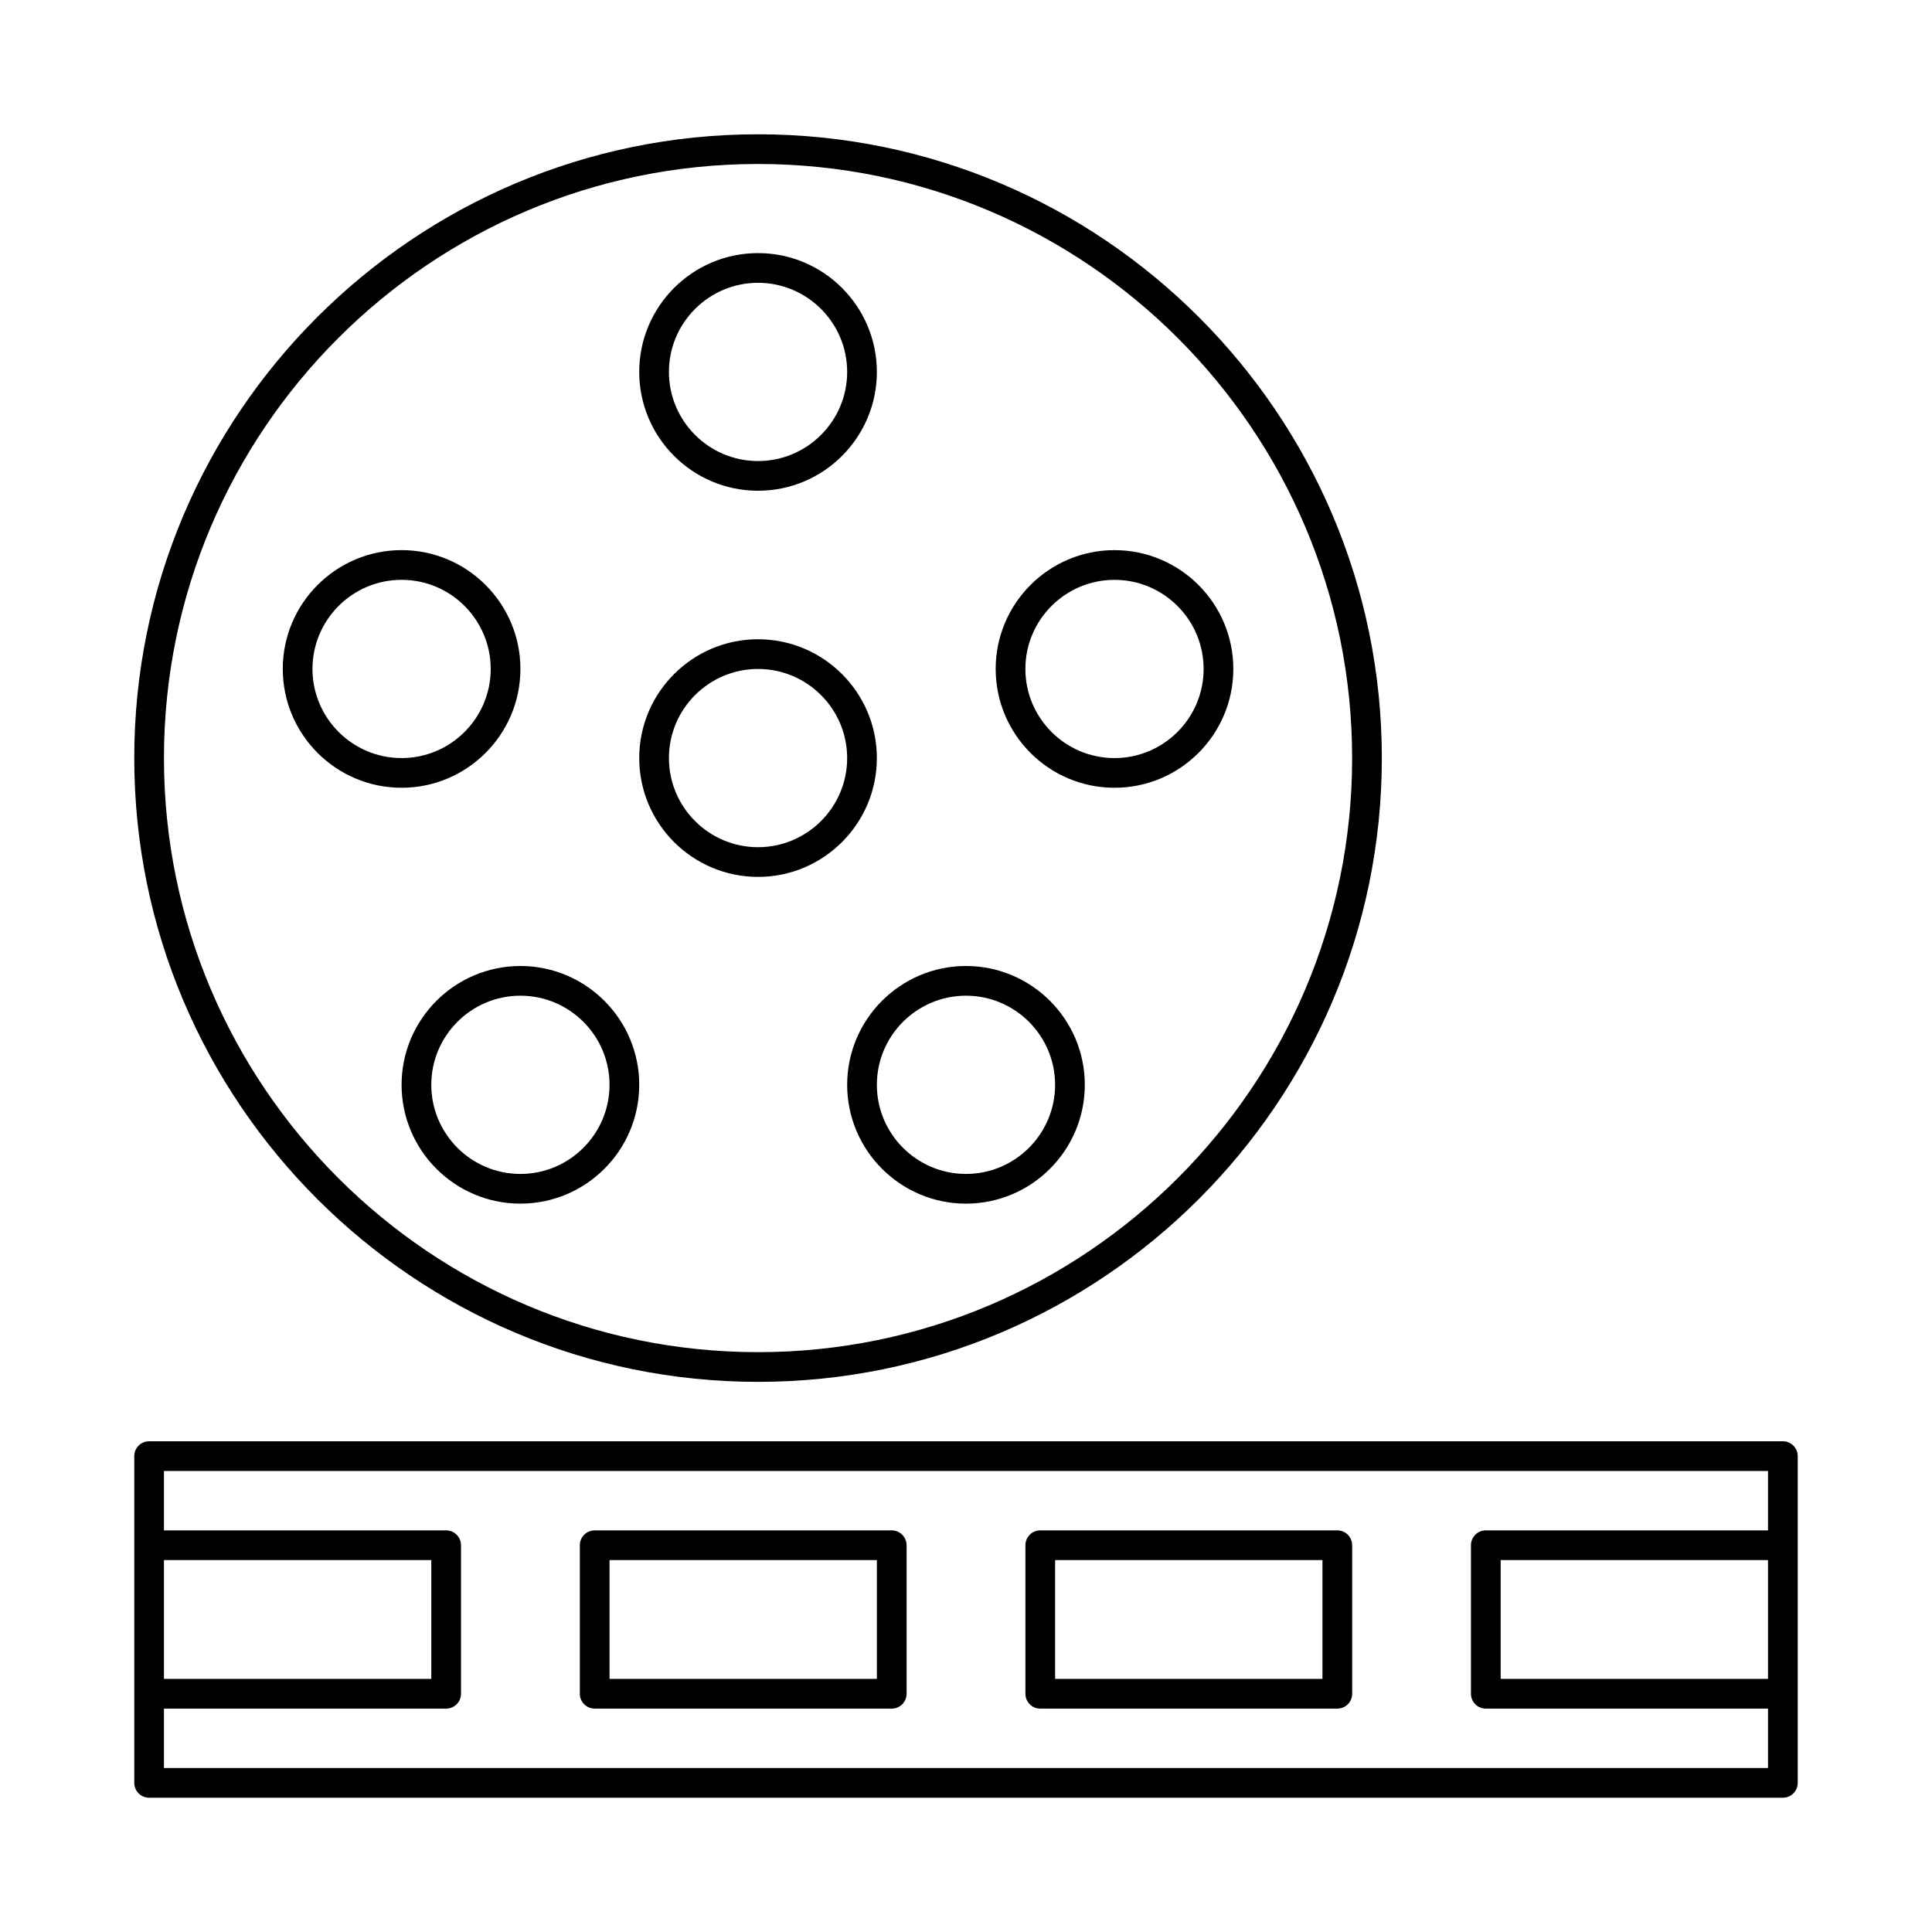 <?xml version="1.0" encoding="UTF-8"?>
<!-- Uploaded to: ICON Repo, www.svgrepo.com, Generator: ICON Repo Mixer Tools -->
<svg fill="#000000" width="800px" height="800px" version="1.1" viewBox="144 144 512 512" xmlns="http://www.w3.org/2000/svg">
 <path d="m616.48 525.95h-432.96c-2.176 0-3.938 1.762-3.938 3.938v86.594c0 2.176 1.762 3.934 3.938 3.934h432.96c2.176 0 3.938-1.762 3.938-3.938v-86.594c-0.004-2.172-1.762-3.934-3.938-3.934zm-429.03 31.488h70.848v31.488h-70.848zm0 55.105v-15.742h74.785c2.176 0 3.938-1.762 3.938-3.938v-39.359c0-2.176-1.762-3.938-3.938-3.938h-74.785v-15.742h425.09v15.742h-74.785c-2.176 0-3.938 1.762-3.938 3.938v39.359c0 2.176 1.762 3.938 3.938 3.938h74.785v15.742zm425.09-23.617h-70.848v-31.488h70.848zm-267.65-78.719c91.152 0 165.31-74.156 165.31-165.31s-74.16-165.31-165.31-165.31c-91.152 0-165.31 74.156-165.31 165.31s74.16 165.31 165.31 165.31zm0-322.75c86.816 0 157.44 70.629 157.44 157.44s-70.625 157.44-157.44 157.44c-86.816 0-157.44-70.629-157.44-157.44s70.625-157.44 157.44-157.44zm0 188.93c17.367 0 31.488-14.125 31.488-31.488s-14.121-31.488-31.488-31.488c-17.367 0-31.488 14.125-31.488 31.488s14.121 31.488 31.488 31.488zm0-55.105c13.023 0 23.617 10.594 23.617 23.617 0 13.023-10.594 23.617-23.617 23.617-13.023 0-23.617-10.594-23.617-23.617 0-13.023 10.594-23.617 23.617-23.617zm0-47.23c17.367 0 31.488-14.125 31.488-31.488 0-17.363-14.121-31.488-31.488-31.488-17.367 0-31.488 14.125-31.488 31.488 0 17.363 14.121 31.488 31.488 31.488zm0-55.105c13.023 0 23.617 10.594 23.617 23.617 0 13.023-10.594 23.617-23.617 23.617-13.023 0-23.617-10.594-23.617-23.617 0-13.023 10.594-23.617 23.617-23.617zm94.465 133.82c17.367 0 31.488-14.125 31.488-31.488 0-17.363-14.121-31.488-31.488-31.488s-31.488 14.125-31.488 31.488c0 17.363 14.121 31.488 31.488 31.488zm0-55.102c13.023 0 23.617 10.594 23.617 23.617s-10.594 23.617-23.617 23.617-23.617-10.594-23.617-23.617c0-13.027 10.594-23.617 23.617-23.617zm-39.359 165.31c17.367 0 31.488-14.125 31.488-31.488s-14.121-31.488-31.488-31.488-31.488 14.125-31.488 31.488c0 17.359 14.121 31.488 31.488 31.488zm0-55.105c13.023 0 23.617 10.594 23.617 23.617 0 13.023-10.594 23.617-23.617 23.617s-23.617-10.594-23.617-23.617c0-13.023 10.594-23.617 23.617-23.617zm-149.57 23.617c0 17.363 14.121 31.488 31.488 31.488 17.367 0 31.488-14.125 31.488-31.488s-14.121-31.488-31.488-31.488c-17.367 0-31.488 14.125-31.488 31.488zm55.105 0c0 13.023-10.594 23.617-23.617 23.617-13.023 0-23.617-10.594-23.617-23.617 0-13.023 10.594-23.617 23.617-23.617 13.023 0 23.617 10.594 23.617 23.617zm-23.617-110.21c0-17.363-14.121-31.488-31.488-31.488-17.367 0-31.488 14.125-31.488 31.488 0 17.363 14.121 31.488 31.488 31.488 17.367 0 31.488-14.125 31.488-31.488zm-55.105 0c0-13.023 10.594-23.617 23.617-23.617 13.023 0 23.617 10.594 23.617 23.617 0 13.023-10.594 23.617-23.617 23.617-13.023 0-23.617-10.594-23.617-23.617zm153.51 228.29h-78.719c-2.176 0-3.938 1.762-3.938 3.938v39.359c0 2.176 1.762 3.938 3.938 3.938h78.719c2.176 0 3.938-1.762 3.938-3.938v-39.359c-0.004-2.176-1.766-3.938-3.938-3.938zm-3.938 39.359h-70.848v-31.488h70.848zm122.02-39.359h-78.719c-2.176 0-3.938 1.762-3.938 3.938v39.359c0 2.176 1.762 3.938 3.938 3.938h78.719c2.176 0 3.938-1.762 3.938-3.938v-39.359c0-2.176-1.762-3.938-3.938-3.938zm-3.938 39.359h-70.848v-31.488h70.848z"/>
</svg>